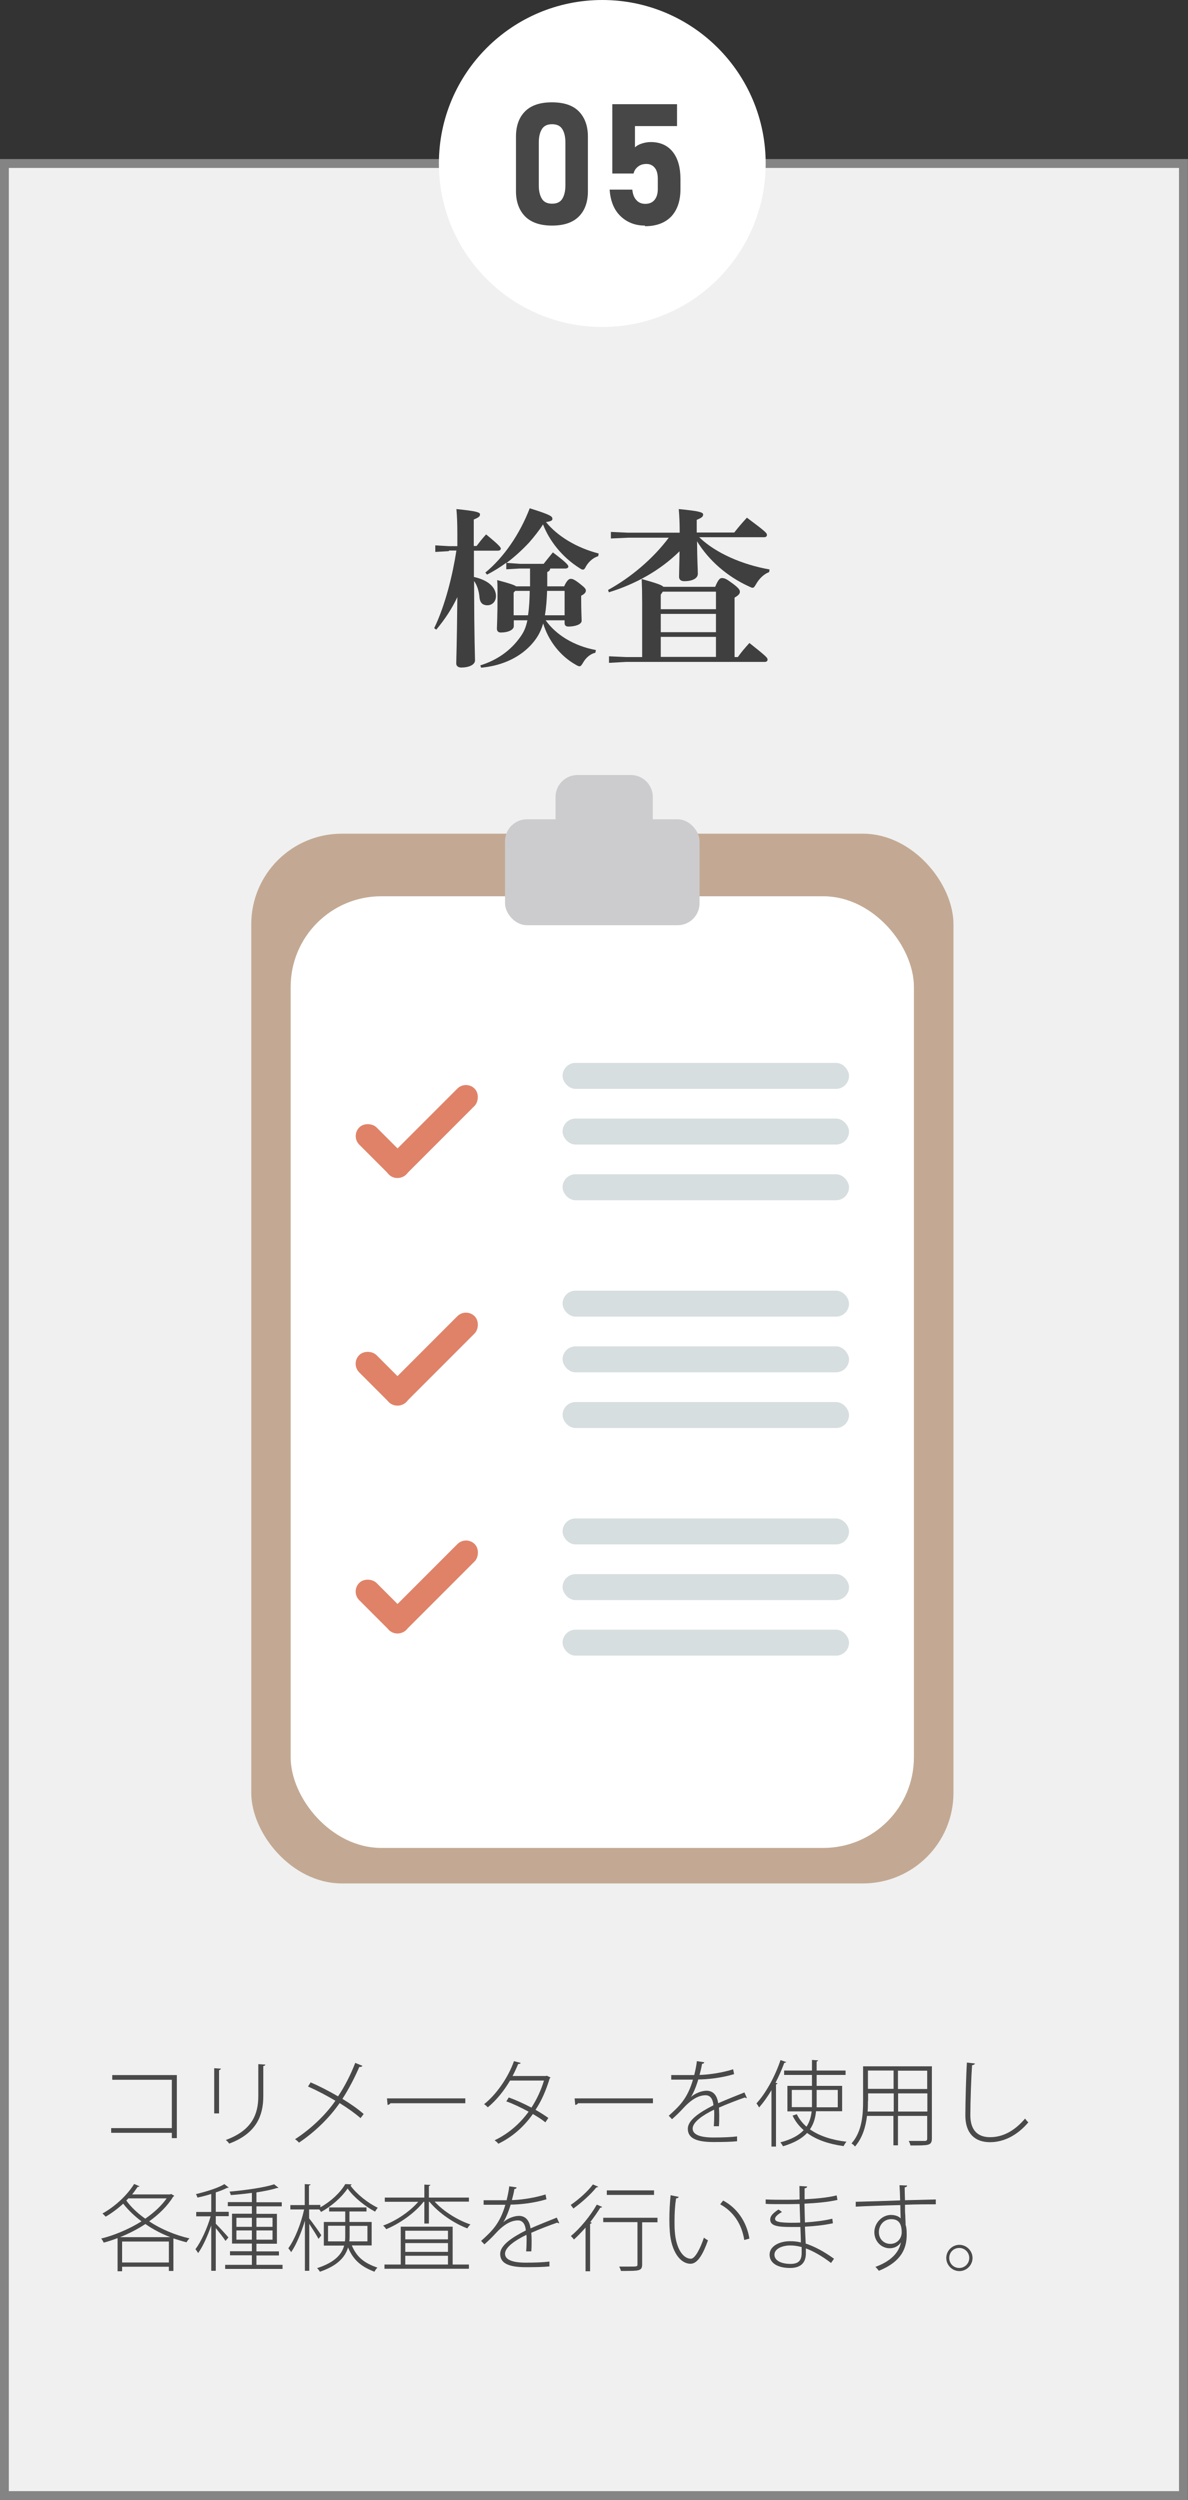 <?xml version="1.0" encoding="UTF-8"?><svg id="_レイヤー_2" xmlns="http://www.w3.org/2000/svg" viewBox="0 0 75.98 159.81"><rect x="0" y="0" width="75.98" height="159.81" fill="#333333" stroke="none"/><defs><style>.cls-1{fill:#3f3f3f;}.cls-1,.cls-2,.cls-3,.cls-4,.cls-5,.cls-6,.cls-7,.cls-8{stroke-width:0px;}.cls-2{fill:#474747;}.cls-3{fill:#c3a993;}.cls-4{fill:#e08268;}.cls-5{fill:#d6dedf;}.cls-6{fill:#494949;}.cls-7{fill:#fff;}.cls-9{fill:#f0f0f0;stroke:#848484;stroke-miterlimit:10;stroke-width:.57px;}.cls-8{fill:#ccccce;}</style></defs><g id="_レイヤー_1-2"><rect class="cls-9" x=".28" y="10.45" width="75.41" height="149.07"/><path class="cls-1" d="M28.7,35.23l-.86.05v-.42l.86.05h.55v-.77c0-.68-.02-1.17-.06-1.6,1.3.13,1.51.21,1.51.34,0,.14-.1.2-.4.33v1.69h.18c.18-.23.32-.43.61-.74.88.72.94.84.94.91s-.07.13-.18.13h-1.54v1.68c1.08.24,1.41.78,1.41,1.22,0,.34-.23.59-.55.59-.28,0-.46-.14-.5-.47-.03-.44-.17-.84-.35-1.08.01,3.92.06,4.76.06,5.07,0,.28-.39.46-.87.46-.21,0-.33-.1-.33-.26,0-.31.04-1.07.07-4.24-.35.74-.79,1.41-1.35,2.08l-.13-.1c.71-1.47,1.18-3.4,1.42-4.96h-.47ZM32.38,35.97c-.38.28-.8.54-1.23.76l-.11-.13c1.18-.97,2.2-2.45,2.84-4.11,1.42.44,1.45.53,1.45.69,0,.09-.11.15-.41.19.73.9,1.96,1.65,3.37,2.01l-.03.17c-.31.1-.57.31-.77.63-.08.17-.13.23-.21.23-.06,0-.12-.03-.22-.1-1.1-.69-1.92-1.73-2.33-2.79-.26.41-.57.79-.89,1.16-.44.47-.92.91-1.44,1.3l.85.06h1.52c.18-.23.33-.41.59-.73.91.68.99.83.99.9s-.07.13-.18.13h-.98c-.02.12-.07.18-.19.22v.92h1.08c.18-.39.31-.48.42-.48s.22.02.62.34c.31.24.35.32.35.41,0,.11-.07.21-.3.33v.14c0,.87.03,1.29.03,1.46,0,.24-.43.37-.85.37-.15,0-.24-.07-.24-.22v-.18h-1.21c.64.91,1.79,1.64,3.21,1.9l-.03.17c-.35.09-.62.34-.79.64-.09.15-.14.23-.23.23-.05,0-.12-.03-.22-.09-1.01-.56-1.77-1.55-2.1-2.65-.18.62-.44,1.01-.81,1.41-.84.88-1.98,1.31-3.16,1.42l-.05-.15c1.07-.33,1.95-.95,2.56-1.82.21-.29.35-.58.45-1.06h-.87v.38c0,.19-.28.4-.84.4-.15,0-.24-.09-.24-.25,0-.15.04-.66.04-2.18,0-.41,0-.62-.02-.92.79.21,1.09.31,1.21.4h.89v-1.14h-.66l-.86.05v-.41ZM32.95,37.77l-.1.11v1.45h.92c.08-.52.1-1.04.11-1.56h-.94ZM34.99,37.77c-.02.53-.05,1.04-.14,1.56h1.26v-1.56h-1.12Z"/><path class="cls-1" d="M44.74,34.36c1.01.97,2.7,1.73,4.48,2.04l-.03.17c-.35.13-.64.43-.83.76-.1.17-.14.24-.23.24-.05,0-.12-.03-.22-.08-1.41-.64-2.58-1.67-3.33-2.89.01,1.3.05,1.74.05,2.08,0,.29-.35.47-.86.47-.22,0-.34-.1-.34-.28,0-.31.02-.67.03-1.63-1.24,1.22-2.8,2.09-4.52,2.62l-.05-.15c1.46-.8,2.89-2.01,3.88-3.34h-2.6l-1.1.05v-.42l1.1.05h3.3v-.07c0-.5-.02-1-.06-1.44,1.35.13,1.56.21,1.56.35s-.1.21-.41.34v.81h2.4c.25-.32.53-.65.81-.95,1.21.9,1.28.99,1.28,1.1,0,.1-.07.15-.18.15h-4.15ZM41.07,38.52c0-.59-.01-1.04-.03-1.51.95.27,1.28.38,1.39.5h3.31c.2-.48.31-.56.43-.56.17,0,.27.04.69.35.4.3.46.41.46.53s-.08.22-.34.37v3.8h.21c.22-.31.43-.56.74-.9,1.11.88,1.16.95,1.16,1.06,0,.1-.07.15-.18.15h-8.86l-1.1.06v-.42l1.1.05h1.02v-3.48ZM45.79,38.94v-1.12h-3.4l-.13.19v.93h3.53ZM42.26,40.41h3.53v-1.17h-3.53v1.17ZM42.26,41.99h3.53v-1.28h-3.53v1.28Z"/><path class="cls-6" d="M11.31,132.64v4.03h-.32v-.34h-3.88v-.3h3.88v-3.09h-3.81v-.3h4.13Z"/><path class="cls-6" d="M13.7,135.09v-2.89l.44.03s-.05.08-.13.1v2.76h-.31ZM16.97,131.96c0,.06-.05.09-.13.1v1.92c0,1.25-.44,2.39-2.18,3.04-.04-.06-.14-.18-.22-.23,1.69-.62,2.08-1.66,2.08-2.81v-2.04l.45.03Z"/><path class="cls-6" d="M19.85,133.1c.59.25,1.2.57,1.77.9.41-.61.8-1.36,1.1-2.14l.46.19c-.02.05-.11.08-.2.07-.28.65-.67,1.41-1.08,2.04.51.31,1,.65,1.36.97l-.2.26c-.35-.3-.82-.64-1.34-.96-.62.9-1.54,1.82-2.6,2.53-.05-.07-.17-.17-.25-.22,1.05-.68,2-1.61,2.58-2.46-.56-.33-1.16-.65-1.75-.91l.16-.25Z"/><path class="cls-6" d="M24.75,134.13h5.01v.31h-4.79c-.03.06-.11.1-.18.11l-.04-.42Z"/><path class="cls-6" d="M35.22,132.79s-.04.05-.06.05c-.23.76-.52,1.44-.91,2.02.28.16.58.35.82.52l-.19.28c-.23-.19-.54-.38-.8-.53-.56.79-1.28,1.45-2.21,1.9-.05-.08-.16-.17-.24-.22.92-.44,1.63-1.08,2.18-1.83-.49-.26-.95-.49-1.43-.66l.16-.25c.47.17.95.39,1.45.65.34-.53.61-1.1.8-1.73h-2.17c-.37.63-.86,1.25-1.42,1.71-.05-.05-.17-.16-.24-.2.76-.59,1.55-1.71,1.91-2.75l.43.11c-.02.06-.08.07-.16.07-.09.22-.23.53-.36.77h2.13l.06-.02.25.12Z"/><path class="cls-6" d="M36.75,134.13h5.01v.31h-4.79c-.03.06-.11.1-.18.11l-.04-.42Z"/><path class="cls-6" d="M44.18,134.05c.28-.25.7-.41,1.01-.41.43,0,.68.31.74.8.52-.23,1.18-.49,1.68-.69l.16.36s-.02,0-.03,0c-.04,0-.07-.02-.1-.04-.46.16-1.14.42-1.66.65.01.14.02.31.02.5,0,.2,0,.44-.02.69h-.33c.02-.2.03-.49.03-.74,0-.12,0-.23-.01-.32-.74.36-1.37.8-1.37,1.21,0,.37.44.57,1.33.57.59,0,1.12-.02,1.51-.07v.31c-.37.04-.92.05-1.51.05-1.16,0-1.64-.28-1.64-.85,0-.54.73-1.04,1.64-1.5-.04-.44-.23-.64-.5-.64-.45,0-.92.26-1.48.88-.17.19-.41.42-.67.65l-.21-.22c.64-.58,1.19-1.06,1.55-2.31h-.37s-1.02,0-1.02,0v-.29c.38,0,.79,0,1.03,0h.44c.07-.29.13-.55.17-.89l.47.07c-.01.06-.05.1-.14.1-.04.26-.1.48-.16.71.38,0,1.33-.1,2.15-.36l.06.31c-.82.25-1.75.34-2.29.34-.15.5-.32.89-.47,1.12h0Z"/><path class="cls-6" d="M49.35,133.59c-.25.42-.52.8-.8,1.12-.04-.07-.11-.19-.17-.26.59-.64,1.18-1.7,1.54-2.77l.37.13s-.06.05-.13.05c-.16.43-.35.86-.56,1.27l.13.04s-.04.06-.1.07v3.97h-.29v-3.6ZM53.85,134.95h-1.66c-.04.41-.14.8-.39,1.16.59.41,1.38.68,2.34.79-.07.07-.14.19-.19.28-.94-.13-1.73-.4-2.33-.84-.32.34-.8.63-1.54.85-.04-.07-.11-.18-.17-.25.73-.19,1.19-.46,1.49-.78-.3-.26-.54-.57-.71-.93l.27-.09c.15.31.36.57.62.8.2-.3.29-.64.33-.98h-1.55v-1.63h1.57v-.7h-1.78v-.28h1.78v-.68l.4.03s-.04.07-.1.07v.58h1.85v.28h-1.85v.7h1.63v1.63ZM50.64,134.69h1.29c0-.13,0-.26,0-.39v-.71h-1.29v1.1ZM53.57,133.59h-1.34v.71c0,.13,0,.26,0,.4h1.35v-1.1Z"/><path class="cls-6" d="M59.6,132.07v4.62c0,.25-.07.35-.25.4-.18.05-.52.05-1.12.05-.01-.08-.07-.21-.11-.29.2,0,.39,0,.56,0,.22,0,.39,0,.46,0,.12,0,.16-.04.16-.16v-1.44h-1.87v1.88h-.29v-1.88h-1.69c-.08.69-.29,1.41-.77,1.96-.04-.07-.16-.17-.22-.2.68-.77.74-1.85.74-2.71v-2.22h4.38ZM55.51,134.29c0,.21,0,.44-.02.68h1.67v-1.16h-1.64v.48ZM57.15,132.35h-1.64v1.17h1.64v-1.17ZM59.3,133.53v-1.17h-1.87v1.17h1.87ZM57.44,134.97h1.87v-1.16h-1.87v1.16Z"/><path class="cls-6" d="M62.36,131.88c-.01.07-.07.11-.19.13-.05.67-.11,2.31-.11,3.2,0,.94.46,1.4,1.26,1.4s1.55-.38,2.24-1.19c.05.07.15.2.21.24-.69.82-1.56,1.27-2.45,1.27-1.01,0-1.58-.6-1.58-1.71,0-.74.05-2.64.1-3.38l.52.06Z"/><path class="cls-6" d="M10.93,140.23l.22.13s-.04.04-.07.05c-.37.6-.91,1.13-1.54,1.58.76.5,1.66.88,2.58,1.09-.07.06-.15.17-.19.25-.28-.07-.56-.16-.84-.25v2.08h-.29v-.27h-2.99v.29h-.29v-2.12c-.31.12-.61.22-.89.29-.03-.08-.1-.2-.16-.26.82-.2,1.76-.59,2.58-1.1-.45-.34-.85-.72-1.17-1.13-.35.32-.74.61-1.12.83-.05-.05-.15-.16-.21-.2.76-.42,1.55-1.12,2.03-1.89l.35.15s-.08.04-.13.04c-.11.16-.22.32-.35.48h2.42l.06-.02ZM10.89,143c-.57-.22-1.11-.5-1.59-.84-.52.34-1.07.62-1.62.84h3.21ZM7.81,144.62h2.99v-1.34h-2.99v1.34ZM8.21,140.52s-.09.1-.13.14c.31.43.73.82,1.21,1.16.55-.38,1.03-.82,1.37-1.3h-2.45Z"/><path class="cls-6" d="M13.79,142.13c.18.18.7.74.82.89l-.19.22c-.1-.17-.41-.56-.62-.82v2.73h-.29v-2.9c-.23.67-.54,1.36-.84,1.77-.04-.08-.12-.19-.17-.25.35-.46.76-1.35.97-2.1h-.92v-.28h.96v-1.15c-.29.09-.59.17-.88.23-.02-.07-.06-.16-.1-.22.66-.16,1.42-.39,1.82-.64l.28.22s-.03.02-.11.02c-.19.1-.44.2-.72.29v1.24h.83v.28h-.83v.46ZM16.4,144.77h1.67v.26h-3.67v-.26h1.71v-.61h-1.4v-.26h1.4v-.49h-1.27v-1.91h1.27v-.48h-1.54v-.26h1.54v-.59c-.45.06-.92.11-1.35.14-.01-.06-.05-.16-.08-.22,1.01-.09,2.24-.26,2.85-.47l.28.22s-.04.02-.06.02c-.02,0-.03,0-.05,0-.33.11-.79.2-1.3.28v.63h1.62v.26h-1.62v.48h1.31v1.91h-1.31v.49h1.44v.26h-1.44v.61ZM15.12,141.76v.58h.99v-.58h-.99ZM15.12,143.16h.99v-.59h-.99v.59ZM17.43,141.76h-1.03v.58h1.03v-.58ZM17.43,143.16v-.59h-1.03v.59h1.03Z"/><path class="cls-6" d="M19.78,141.81c.18.22.67.9.77,1.07l-.18.23c-.1-.2-.39-.65-.59-.96v3h-.28v-3.2c-.23.77-.56,1.55-.88,2.01-.04-.08-.13-.19-.18-.25.4-.54.82-1.58,1.01-2.48h-.88v-.28h.92v-1.34l.38.02s-.04.07-.11.07v1.24h.73v.15c.66-.36,1.28-.94,1.59-1.48.09,0,.17,0,.41.02-.01.04-.04.05-.08.07.4.55,1.12,1.12,1.75,1.42-.06.07-.13.17-.17.25-.64-.34-1.36-.91-1.76-1.48-.35.53-1.01,1.13-1.7,1.5-.02-.05-.07-.11-.11-.16h-.65v.56ZM23.78,143.53h-1.28c.34.8.85,1.14,1.64,1.42-.07.06-.15.17-.19.26-.81-.31-1.34-.71-1.69-1.55-.18.6-.65,1.16-1.8,1.55-.04-.07-.12-.18-.18-.23,1.15-.37,1.58-.89,1.73-1.44h-1.3v-1.51h1.37v-.67h-1.03v-.26h2.39v.26h-1.09v.67h1.42v1.51ZM20.98,143.27h1.08c.02-.13.02-.26.02-.39v-.61h-1.1v1ZM23.51,142.28h-1.15v.61c0,.13,0,.26-.02.38h1.16v-1Z"/><path class="cls-6" d="M29.98,140.73h-2.18c.56.62,1.48,1.19,2.29,1.46-.07.05-.15.16-.2.25-.86-.32-1.85-1-2.42-1.7h-.04v1.39h-.29v-1.39h-.05c-.57.73-1.56,1.41-2.39,1.75-.05-.08-.13-.18-.2-.23.79-.28,1.7-.88,2.25-1.52h-2.14v-.27h2.53v-.83l.39.02s-.03.07-.1.07v.74h2.56v.27ZM28.95,142.33v2.42h1.04v.27h-5.4v-.27h1.04v-2.42h3.32ZM28.65,142.59h-2.73v.55h2.73v-.55ZM28.65,143.94v-.56h-2.73v.56h2.73ZM25.92,144.19v.56h2.73v-.56h-2.73Z"/><path class="cls-6" d="M32.18,142.05c.28-.25.7-.41,1.01-.41.43,0,.68.31.74.8.52-.23,1.18-.49,1.68-.69l.16.36s-.02,0-.03,0c-.04,0-.07-.02-.1-.04-.46.16-1.14.42-1.66.65.01.14.02.31.02.5,0,.2,0,.44-.02.69h-.33c.02-.2.03-.49.03-.74,0-.12,0-.23-.01-.32-.74.36-1.37.8-1.37,1.21,0,.37.44.57,1.33.57.59,0,1.12-.02,1.51-.07v.31c-.37.04-.92.05-1.51.05-1.16,0-1.64-.28-1.64-.85,0-.54.73-1.04,1.64-1.5-.04-.44-.23-.64-.5-.64-.45,0-.92.26-1.48.88-.17.19-.41.42-.67.65l-.21-.22c.64-.58,1.19-1.06,1.55-2.31h-.37s-1.02,0-1.02,0v-.29c.38,0,.79,0,1.03,0h.44c.07-.29.13-.55.17-.89l.47.07c-.01.06-.05.1-.14.1-.04.26-.1.48-.16.71.38,0,1.33-.1,2.15-.36l.06.31c-.82.25-1.75.34-2.29.34-.15.5-.32.89-.47,1.12h0Z"/><path class="cls-6" d="M38.26,139.78s-.07.05-.12.04c-.34.43-.95.98-1.47,1.35-.04-.07-.13-.17-.17-.23.5-.34,1.1-.87,1.42-1.31l.35.15ZM37.45,145.17v-2.78c-.25.28-.5.54-.74.76-.05-.06-.14-.17-.2-.22.57-.47,1.23-1.26,1.66-2.01l.35.15s-.06.05-.13.05c-.19.31-.41.62-.64.92l.1.04s-.04.06-.11.07v3.03h-.29ZM42.05,141.77v.28h-.98v2.7c0,.21-.06.31-.23.36-.17.05-.5.05-1.13.05-.01-.08-.06-.19-.11-.28.25,0,.47,0,.65,0,.5,0,.52,0,.52-.14v-2.7h-2.19v-.28h3.47ZM41.83,140.01v.29h-3.02v-.29h3.02Z"/><path class="cls-6" d="M43.41,140.42c-.02.06-.08.1-.17.1-.07.43-.1.94-.1,1.42,0,.25,0,.5.02.71.08,1.09.53,1.73,1.03,1.73.25,0,.59-.62.83-1.35.07.06.19.14.26.17-.29.82-.64,1.49-1.1,1.5-.7.01-1.25-.83-1.34-2.03-.02-.24-.03-.52-.03-.8,0-.51.03-1.06.08-1.55l.5.1ZM47.6,143.18c-.16-1.03-.71-1.83-1.54-2.28l.19-.24c.89.47,1.5,1.35,1.68,2.43l-.32.09Z"/><path class="cls-6" d="M48.98,140.59c.37.02.85.02,1.24.02.3,0,.64,0,.92-.02,0-.29-.01-.65-.01-.86l.49.03c0,.07-.05.1-.16.12,0,.19,0,.48,0,.7.73-.04,1.45-.1,2.05-.25l.05.29c-.61.14-1.33.2-2.11.24.01.4.02.8.03,1.2.6-.04,1.23-.11,1.75-.24l.04.29c-.53.12-1.18.19-1.79.22l.05,1.08c.55.18,1.16.5,1.81.97l-.19.27c-.6-.46-1.15-.76-1.61-.93,0,.11,0,.23,0,.32,0,.6-.33.93-1.01.93-.76,0-1.31-.29-1.31-.85s.65-.86,1.3-.86c.22,0,.45.01.7.08,0-.28-.02-.63-.03-.99-.2,0-.43,0-.62,0-.87,0-1.31-.08-1.31-.48,0-.22.17-.4.53-.64l.22.16c-.29.17-.44.31-.44.44,0,.2.34.24,1,.25.18,0,.41,0,.61-.01l-.04-1.19c-.49.01-.71.01-1.33.01-.29,0-.61,0-.84-.02v-.29ZM51.26,143.63c-.26-.07-.5-.1-.72-.1-.48,0-1.01.2-1.01.59s.46.59,1.03.59c.52,0,.71-.23.71-.7v-.38Z"/><path class="cls-6" d="M54.72,140.74c.78-.02,2.12-.06,2.85-.09,0-.15-.03-.88-.04-.97l.49.02c0,.05-.05.1-.16.12,0,.19.01.52.02.82.72-.02,1.48-.04,1.97-.05v.31c-.53,0-1.26,0-1.97.03,0,.26,0,.52.02.68,0,.2.02.4.02.61.04.1.07.26.07.62,0,.86-.32,1.72-1.78,2.31-.05-.07-.15-.18-.22-.25,1.01-.37,1.51-.93,1.63-1.57h0c-.14.22-.39.38-.72.38-.53,0-.98-.44-.98-1.03s.5-1.1,1.06-1.1c.25,0,.5.08.62.22,0-.03,0-.06,0-.08-.01-.13-.01-.45-.02-.77-.94.02-2.31.07-2.85.1v-.3ZM57.67,142.7c0-.61-.23-.85-.67-.85-.46,0-.79.37-.79.83s.34.75.73.75c.47,0,.73-.38.73-.74Z"/><path class="cls-6" d="M62.2,144.33c0,.46-.38.84-.84.84s-.84-.38-.84-.84.38-.84.84-.84.84.39.84.84ZM61.99,144.33c0-.35-.28-.64-.64-.64s-.64.28-.64.64.28.64.64.64.64-.29.64-.64Z"/><rect class="cls-3" x="16.07" y="53.29" width="44.91" height="67.1" rx="5.79" ry="5.79"/><rect class="cls-7" x="18.59" y="57.29" width="39.86" height="60.83" rx="5.79" ry="5.79"/><rect class="cls-8" x="32.3" y="52.37" width="12.44" height="6.77" rx="1.4" ry="1.4"/><path class="cls-8" d="M36.93,49.54h3.42c.77,0,1.4.63,1.4,1.4v1.98h-6.22v-1.98c0-.77.63-1.4,1.4-1.4Z"/><rect class="cls-4" x="26.83" y="68.45" width="1.56" height="7.76" rx=".78" ry=".78" transform="translate(59.23 1.66) rotate(45)"/><rect class="cls-4" x="23.69" y="71.45" width="1.56" height="4.25" rx=".78" ry=".78" transform="translate(93.81 108.29) rotate(135)"/><rect class="cls-5" x="35.98" y="67.94" width="18.32" height="1.66" rx=".83" ry=".83"/><rect class="cls-5" x="35.98" y="71.5" width="18.32" height="1.66" rx=".83" ry=".83"/><rect class="cls-5" x="35.98" y="75.06" width="18.32" height="1.66" rx=".83" ry=".83"/><rect class="cls-4" x="26.83" y="83" width="1.56" height="7.76" rx=".78" ry=".78" transform="translate(69.52 5.92) rotate(45)"/><rect class="cls-4" x="23.69" y="86.01" width="1.56" height="4.25" rx=".78" ry=".78" transform="translate(104.1 133.14) rotate(135)"/><rect class="cls-5" x="35.98" y="82.5" width="18.32" height="1.66" rx=".83" ry=".83"/><rect class="cls-5" x="35.98" y="86.06" width="18.32" height="1.66" rx=".83" ry=".83"/><rect class="cls-5" x="35.98" y="89.62" width="18.32" height="1.66" rx=".83" ry=".83"/><rect class="cls-4" x="26.83" y="97.56" width="1.56" height="7.76" rx=".78" ry=".78" transform="translate(79.82 10.19) rotate(45)"/><rect class="cls-4" x="23.69" y="100.56" width="1.56" height="4.25" rx=".78" ry=".78" transform="translate(114.39 157.99) rotate(135)"/><rect class="cls-5" x="35.98" y="97.06" width="18.32" height="1.66" rx=".83" ry=".83"/><rect class="cls-5" x="35.98" y="100.62" width="18.32" height="1.66" rx=".83" ry=".83"/><rect class="cls-5" x="35.98" y="104.17" width="18.32" height="1.66" rx=".83" ry=".83"/><circle class="cls-7" cx="38.52" cy="10.45" r="10.45"/><path class="cls-2" d="M35.31,14.42c-.77,0-1.34-.2-1.73-.59-.38-.39-.58-.93-.58-1.6v-3.5c0-.68.19-1.22.58-1.61s.96-.58,1.72-.58,1.34.19,1.72.58.58.92.58,1.61v3.5c0,.68-.19,1.22-.58,1.61s-.96.58-1.72.58ZM35.31,13.02c.3,0,.52-.1.65-.31.13-.21.2-.49.2-.85v-2.76c0-.36-.07-.65-.2-.85-.13-.21-.35-.31-.65-.31s-.52.1-.65.31c-.13.21-.2.49-.2.85v2.76c0,.36.07.64.2.85.13.21.35.31.65.31Z"/><path class="cls-2" d="M41.25,14.42c-.62,0-1.14-.2-1.56-.6-.42-.4-.65-.97-.7-1.7h0s1.45,0,1.45,0h0c.03.29.11.51.26.67.14.16.33.24.57.24.25,0,.45-.08.59-.25.14-.17.21-.4.21-.7v-.65c0-.3-.06-.54-.19-.7s-.3-.25-.53-.25c-.21,0-.39.05-.53.16-.15.11-.25.25-.3.45h-1.36v-4.43h4.14v1.4h-2.69v1.36c.11-.11.26-.19.45-.25.19-.06.38-.09.56-.09.6,0,1.07.21,1.4.62.33.41.5.99.5,1.74v.65c0,.75-.2,1.33-.59,1.75-.4.41-.96.62-1.68.62Z"/></g></svg>
